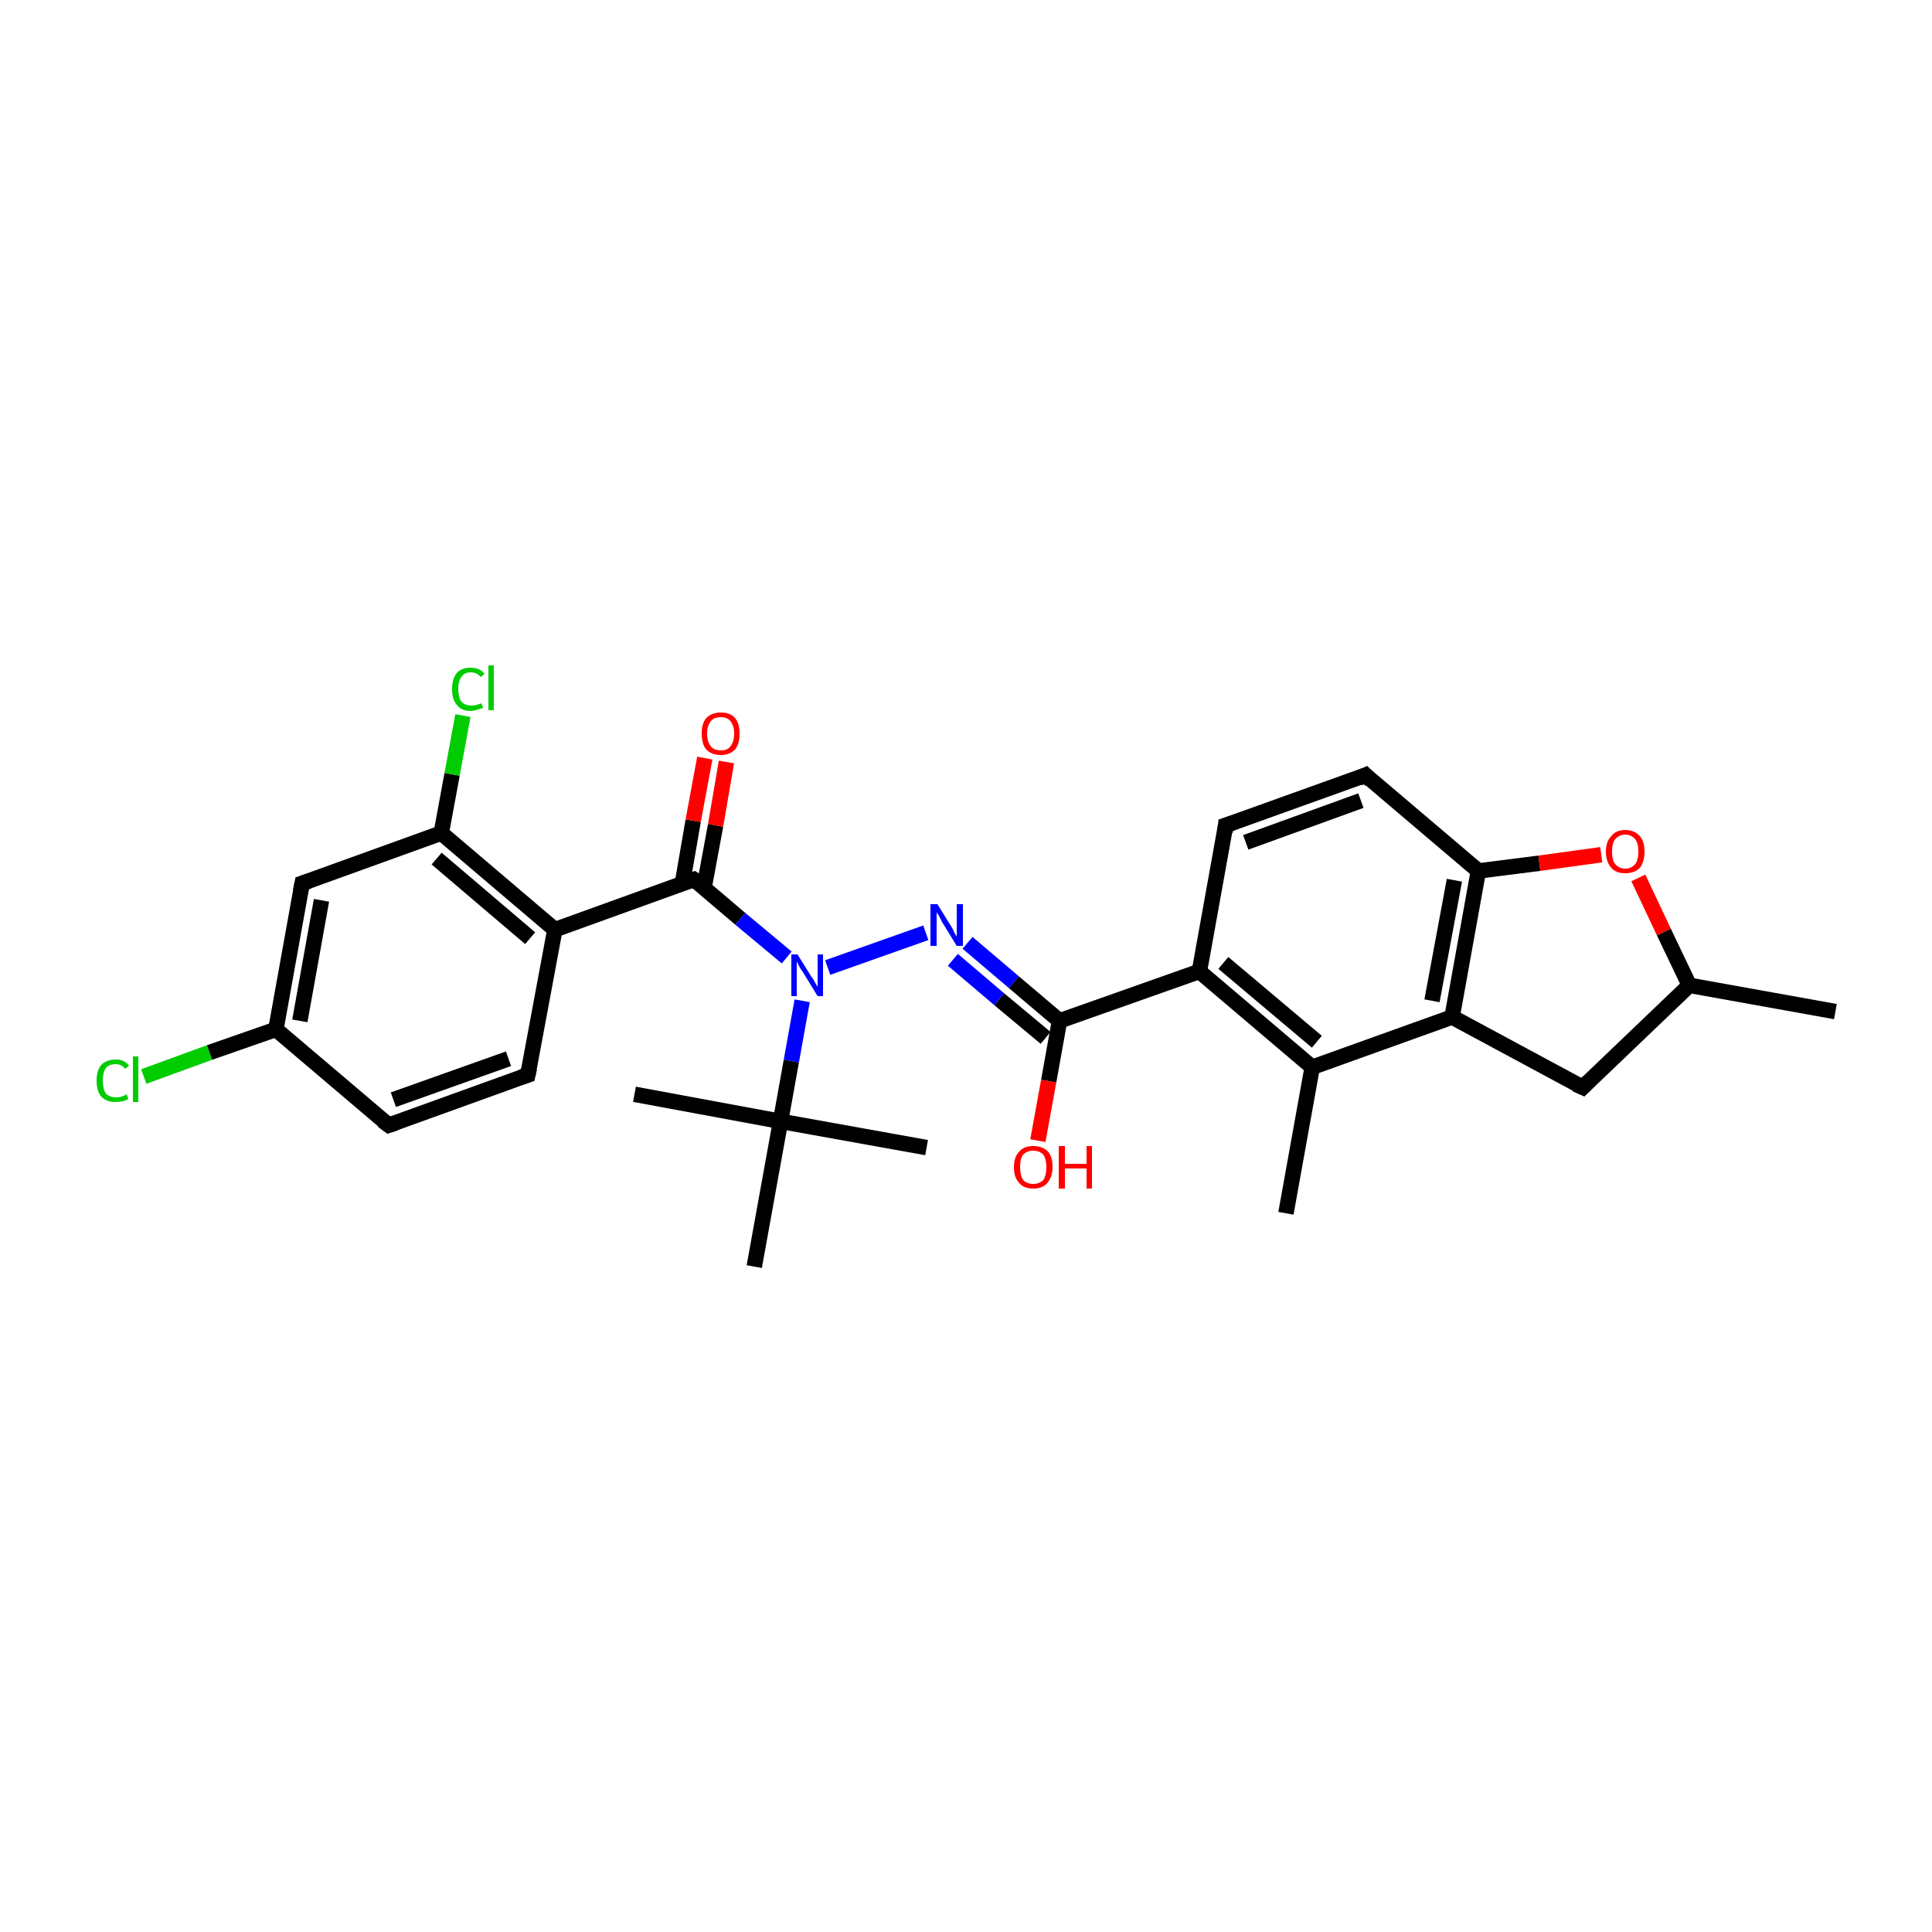 <?xml version='1.0' encoding='iso-8859-1'?>
<svg version='1.1' baseProfile='full'
              xmlns='http://www.w3.org/2000/svg'
                      xmlns:rdkit='http://www.rdkit.org/xml'
                      xmlns:xlink='http://www.w3.org/1999/xlink'
                  xml:space='preserve'
width='250px' height='250px' viewBox='0 0 250 250'>
<!-- END OF HEADER -->
<rect style='opacity:1.0;fill:#FFFFFF;stroke:none' width='250.0' height='250.0' x='0.0' y='0.0'> </rect>
<path class='bond-0 atom-0 atom-11' d='M 237.5,130.9 L 218.6,127.5' style='fill:none;fill-rule:evenodd;stroke:#000000;stroke-width:2.0px;stroke-linecap:butt;stroke-linejoin:miter;stroke-opacity:1' />
<path class='bond-1 atom-1 atom-12' d='M 166.4,157.0 L 169.8,138.1' style='fill:none;fill-rule:evenodd;stroke:#000000;stroke-width:2.0px;stroke-linecap:butt;stroke-linejoin:miter;stroke-opacity:1' />
<path class='bond-2 atom-2 atom-21' d='M 82.1,141.6 L 101.0,145.1' style='fill:none;fill-rule:evenodd;stroke:#000000;stroke-width:2.0px;stroke-linecap:butt;stroke-linejoin:miter;stroke-opacity:1' />
<path class='bond-3 atom-3 atom-21' d='M 119.9,148.5 L 101.0,145.1' style='fill:none;fill-rule:evenodd;stroke:#000000;stroke-width:2.0px;stroke-linecap:butt;stroke-linejoin:miter;stroke-opacity:1' />
<path class='bond-4 atom-4 atom-21' d='M 97.6,163.9 L 101.0,145.1' style='fill:none;fill-rule:evenodd;stroke:#000000;stroke-width:2.0px;stroke-linecap:butt;stroke-linejoin:miter;stroke-opacity:1' />
<path class='bond-5 atom-5 atom-6' d='M 50.3,145.6 L 68.3,139.1' style='fill:none;fill-rule:evenodd;stroke:#000000;stroke-width:2.0px;stroke-linecap:butt;stroke-linejoin:miter;stroke-opacity:1' />
<path class='bond-5 atom-5 atom-6' d='M 50.9,142.3 L 65.8,137.0' style='fill:none;fill-rule:evenodd;stroke:#000000;stroke-width:2.0px;stroke-linecap:butt;stroke-linejoin:miter;stroke-opacity:1' />
<path class='bond-6 atom-5 atom-13' d='M 50.3,145.6 L 35.7,133.2' style='fill:none;fill-rule:evenodd;stroke:#000000;stroke-width:2.0px;stroke-linecap:butt;stroke-linejoin:miter;stroke-opacity:1' />
<path class='bond-7 atom-6 atom-15' d='M 68.3,139.1 L 71.8,120.3' style='fill:none;fill-rule:evenodd;stroke:#000000;stroke-width:2.0px;stroke-linecap:butt;stroke-linejoin:miter;stroke-opacity:1' />
<path class='bond-8 atom-7 atom-8' d='M 158.6,106.8 L 176.7,100.3' style='fill:none;fill-rule:evenodd;stroke:#000000;stroke-width:2.0px;stroke-linecap:butt;stroke-linejoin:miter;stroke-opacity:1' />
<path class='bond-8 atom-7 atom-8' d='M 161.2,109.0 L 176.1,103.6' style='fill:none;fill-rule:evenodd;stroke:#000000;stroke-width:2.0px;stroke-linecap:butt;stroke-linejoin:miter;stroke-opacity:1' />
<path class='bond-9 atom-7 atom-14' d='M 158.6,106.8 L 155.2,125.7' style='fill:none;fill-rule:evenodd;stroke:#000000;stroke-width:2.0px;stroke-linecap:butt;stroke-linejoin:miter;stroke-opacity:1' />
<path class='bond-10 atom-8 atom-18' d='M 176.7,100.3 L 191.3,112.7' style='fill:none;fill-rule:evenodd;stroke:#000000;stroke-width:2.0px;stroke-linecap:butt;stroke-linejoin:miter;stroke-opacity:1' />
<path class='bond-11 atom-9 atom-11' d='M 204.8,140.7 L 218.6,127.5' style='fill:none;fill-rule:evenodd;stroke:#000000;stroke-width:2.0px;stroke-linecap:butt;stroke-linejoin:miter;stroke-opacity:1' />
<path class='bond-12 atom-9 atom-16' d='M 204.8,140.7 L 187.9,131.6' style='fill:none;fill-rule:evenodd;stroke:#000000;stroke-width:2.0px;stroke-linecap:butt;stroke-linejoin:miter;stroke-opacity:1' />
<path class='bond-13 atom-10 atom-13' d='M 39.1,114.3 L 35.7,133.2' style='fill:none;fill-rule:evenodd;stroke:#000000;stroke-width:2.0px;stroke-linecap:butt;stroke-linejoin:miter;stroke-opacity:1' />
<path class='bond-13 atom-10 atom-13' d='M 41.6,116.5 L 38.8,132.1' style='fill:none;fill-rule:evenodd;stroke:#000000;stroke-width:2.0px;stroke-linecap:butt;stroke-linejoin:miter;stroke-opacity:1' />
<path class='bond-14 atom-10 atom-17' d='M 39.1,114.3 L 57.1,107.8' style='fill:none;fill-rule:evenodd;stroke:#000000;stroke-width:2.0px;stroke-linecap:butt;stroke-linejoin:miter;stroke-opacity:1' />
<path class='bond-15 atom-11 atom-28' d='M 218.6,127.5 L 215.3,120.6' style='fill:none;fill-rule:evenodd;stroke:#000000;stroke-width:2.0px;stroke-linecap:butt;stroke-linejoin:miter;stroke-opacity:1' />
<path class='bond-15 atom-11 atom-28' d='M 215.3,120.6 L 212.0,113.6' style='fill:none;fill-rule:evenodd;stroke:#FF0000;stroke-width:2.0px;stroke-linecap:butt;stroke-linejoin:miter;stroke-opacity:1' />
<path class='bond-16 atom-12 atom-14' d='M 169.8,138.1 L 155.2,125.7' style='fill:none;fill-rule:evenodd;stroke:#000000;stroke-width:2.0px;stroke-linecap:butt;stroke-linejoin:miter;stroke-opacity:1' />
<path class='bond-16 atom-12 atom-14' d='M 170.4,134.8 L 158.3,124.6' style='fill:none;fill-rule:evenodd;stroke:#000000;stroke-width:2.0px;stroke-linecap:butt;stroke-linejoin:miter;stroke-opacity:1' />
<path class='bond-17 atom-12 atom-16' d='M 169.8,138.1 L 187.9,131.6' style='fill:none;fill-rule:evenodd;stroke:#000000;stroke-width:2.0px;stroke-linecap:butt;stroke-linejoin:miter;stroke-opacity:1' />
<path class='bond-18 atom-13 atom-22' d='M 35.7,133.2 L 27.1,136.2' style='fill:none;fill-rule:evenodd;stroke:#000000;stroke-width:2.0px;stroke-linecap:butt;stroke-linejoin:miter;stroke-opacity:1' />
<path class='bond-18 atom-13 atom-22' d='M 27.1,136.2 L 18.6,139.3' style='fill:none;fill-rule:evenodd;stroke:#00CC00;stroke-width:2.0px;stroke-linecap:butt;stroke-linejoin:miter;stroke-opacity:1' />
<path class='bond-19 atom-14 atom-19' d='M 155.2,125.7 L 137.1,132.1' style='fill:none;fill-rule:evenodd;stroke:#000000;stroke-width:2.0px;stroke-linecap:butt;stroke-linejoin:miter;stroke-opacity:1' />
<path class='bond-20 atom-15 atom-17' d='M 71.8,120.3 L 57.1,107.8' style='fill:none;fill-rule:evenodd;stroke:#000000;stroke-width:2.0px;stroke-linecap:butt;stroke-linejoin:miter;stroke-opacity:1' />
<path class='bond-20 atom-15 atom-17' d='M 68.6,121.4 L 56.5,111.1' style='fill:none;fill-rule:evenodd;stroke:#000000;stroke-width:2.0px;stroke-linecap:butt;stroke-linejoin:miter;stroke-opacity:1' />
<path class='bond-21 atom-15 atom-20' d='M 71.8,120.3 L 89.8,113.8' style='fill:none;fill-rule:evenodd;stroke:#000000;stroke-width:2.0px;stroke-linecap:butt;stroke-linejoin:miter;stroke-opacity:1' />
<path class='bond-22 atom-16 atom-18' d='M 187.9,131.6 L 191.3,112.7' style='fill:none;fill-rule:evenodd;stroke:#000000;stroke-width:2.0px;stroke-linecap:butt;stroke-linejoin:miter;stroke-opacity:1' />
<path class='bond-22 atom-16 atom-18' d='M 185.3,129.5 L 188.2,113.9' style='fill:none;fill-rule:evenodd;stroke:#000000;stroke-width:2.0px;stroke-linecap:butt;stroke-linejoin:miter;stroke-opacity:1' />
<path class='bond-23 atom-17 atom-23' d='M 57.1,107.8 L 58.5,100.2' style='fill:none;fill-rule:evenodd;stroke:#000000;stroke-width:2.0px;stroke-linecap:butt;stroke-linejoin:miter;stroke-opacity:1' />
<path class='bond-23 atom-17 atom-23' d='M 58.5,100.2 L 59.9,92.6' style='fill:none;fill-rule:evenodd;stroke:#00CC00;stroke-width:2.0px;stroke-linecap:butt;stroke-linejoin:miter;stroke-opacity:1' />
<path class='bond-24 atom-18 atom-28' d='M 191.3,112.7 L 199.2,111.7' style='fill:none;fill-rule:evenodd;stroke:#000000;stroke-width:2.0px;stroke-linecap:butt;stroke-linejoin:miter;stroke-opacity:1' />
<path class='bond-24 atom-18 atom-28' d='M 199.2,111.7 L 207.2,110.6' style='fill:none;fill-rule:evenodd;stroke:#FF0000;stroke-width:2.0px;stroke-linecap:butt;stroke-linejoin:miter;stroke-opacity:1' />
<path class='bond-25 atom-19 atom-24' d='M 137.1,132.1 L 131.2,127.1' style='fill:none;fill-rule:evenodd;stroke:#000000;stroke-width:2.0px;stroke-linecap:butt;stroke-linejoin:miter;stroke-opacity:1' />
<path class='bond-25 atom-19 atom-24' d='M 131.2,127.1 L 125.2,122.0' style='fill:none;fill-rule:evenodd;stroke:#0000FF;stroke-width:2.0px;stroke-linecap:butt;stroke-linejoin:miter;stroke-opacity:1' />
<path class='bond-25 atom-19 atom-24' d='M 135.3,134.3 L 129.3,129.3' style='fill:none;fill-rule:evenodd;stroke:#000000;stroke-width:2.0px;stroke-linecap:butt;stroke-linejoin:miter;stroke-opacity:1' />
<path class='bond-25 atom-19 atom-24' d='M 129.3,129.3 L 123.3,124.2' style='fill:none;fill-rule:evenodd;stroke:#0000FF;stroke-width:2.0px;stroke-linecap:butt;stroke-linejoin:miter;stroke-opacity:1' />
<path class='bond-26 atom-19 atom-26' d='M 137.1,132.1 L 135.7,139.9' style='fill:none;fill-rule:evenodd;stroke:#000000;stroke-width:2.0px;stroke-linecap:butt;stroke-linejoin:miter;stroke-opacity:1' />
<path class='bond-26 atom-19 atom-26' d='M 135.7,139.9 L 134.3,147.6' style='fill:none;fill-rule:evenodd;stroke:#FF0000;stroke-width:2.0px;stroke-linecap:butt;stroke-linejoin:miter;stroke-opacity:1' />
<path class='bond-27 atom-20 atom-25' d='M 89.8,113.8 L 95.8,118.9' style='fill:none;fill-rule:evenodd;stroke:#000000;stroke-width:2.0px;stroke-linecap:butt;stroke-linejoin:miter;stroke-opacity:1' />
<path class='bond-27 atom-20 atom-25' d='M 95.8,118.9 L 101.8,123.9' style='fill:none;fill-rule:evenodd;stroke:#0000FF;stroke-width:2.0px;stroke-linecap:butt;stroke-linejoin:miter;stroke-opacity:1' />
<path class='bond-28 atom-20 atom-27' d='M 91.1,114.9 L 92.6,106.8' style='fill:none;fill-rule:evenodd;stroke:#000000;stroke-width:2.0px;stroke-linecap:butt;stroke-linejoin:miter;stroke-opacity:1' />
<path class='bond-28 atom-20 atom-27' d='M 92.6,106.8 L 94.0,98.6' style='fill:none;fill-rule:evenodd;stroke:#FF0000;stroke-width:2.0px;stroke-linecap:butt;stroke-linejoin:miter;stroke-opacity:1' />
<path class='bond-28 atom-20 atom-27' d='M 88.3,114.3 L 89.7,106.2' style='fill:none;fill-rule:evenodd;stroke:#000000;stroke-width:2.0px;stroke-linecap:butt;stroke-linejoin:miter;stroke-opacity:1' />
<path class='bond-28 atom-20 atom-27' d='M 89.7,106.2 L 91.2,98.1' style='fill:none;fill-rule:evenodd;stroke:#FF0000;stroke-width:2.0px;stroke-linecap:butt;stroke-linejoin:miter;stroke-opacity:1' />
<path class='bond-29 atom-21 atom-25' d='M 101.0,145.1 L 102.4,137.3' style='fill:none;fill-rule:evenodd;stroke:#000000;stroke-width:2.0px;stroke-linecap:butt;stroke-linejoin:miter;stroke-opacity:1' />
<path class='bond-29 atom-21 atom-25' d='M 102.4,137.3 L 103.8,129.5' style='fill:none;fill-rule:evenodd;stroke:#0000FF;stroke-width:2.0px;stroke-linecap:butt;stroke-linejoin:miter;stroke-opacity:1' />
<path class='bond-30 atom-24 atom-25' d='M 119.8,120.7 L 107.1,125.2' style='fill:none;fill-rule:evenodd;stroke:#0000FF;stroke-width:2.0px;stroke-linecap:butt;stroke-linejoin:miter;stroke-opacity:1' />
<path d='M 51.2,145.3 L 50.3,145.6 L 49.5,145.0' style='fill:none;stroke:#000000;stroke-width:2.0px;stroke-linecap:butt;stroke-linejoin:miter;stroke-opacity:1;' />
<path d='M 67.4,139.4 L 68.3,139.1 L 68.5,138.2' style='fill:none;stroke:#000000;stroke-width:2.0px;stroke-linecap:butt;stroke-linejoin:miter;stroke-opacity:1;' />
<path d='M 159.5,106.5 L 158.6,106.8 L 158.5,107.7' style='fill:none;stroke:#000000;stroke-width:2.0px;stroke-linecap:butt;stroke-linejoin:miter;stroke-opacity:1;' />
<path d='M 175.8,100.7 L 176.7,100.3 L 177.4,101.0' style='fill:none;stroke:#000000;stroke-width:2.0px;stroke-linecap:butt;stroke-linejoin:miter;stroke-opacity:1;' />
<path d='M 205.5,140.0 L 204.8,140.7 L 203.9,140.3' style='fill:none;stroke:#000000;stroke-width:2.0px;stroke-linecap:butt;stroke-linejoin:miter;stroke-opacity:1;' />
<path d='M 38.9,115.3 L 39.1,114.3 L 40.0,114.0' style='fill:none;stroke:#000000;stroke-width:2.0px;stroke-linecap:butt;stroke-linejoin:miter;stroke-opacity:1;' />
<path d='M 88.9,114.1 L 89.8,113.8 L 90.1,114.0' style='fill:none;stroke:#000000;stroke-width:2.0px;stroke-linecap:butt;stroke-linejoin:miter;stroke-opacity:1;' />
<path class='atom-22' d='M 12.5 139.8
Q 12.5 138.5, 13.1 137.8
Q 13.8 137.1, 15.0 137.1
Q 16.1 137.1, 16.7 137.9
L 16.2 138.3
Q 15.7 137.7, 15.0 137.7
Q 14.1 137.7, 13.7 138.2
Q 13.3 138.8, 13.3 139.8
Q 13.3 140.9, 13.7 141.5
Q 14.2 142.0, 15.1 142.0
Q 15.7 142.0, 16.4 141.6
L 16.6 142.2
Q 16.3 142.4, 15.9 142.5
Q 15.4 142.6, 14.9 142.6
Q 13.8 142.6, 13.1 141.9
Q 12.5 141.2, 12.5 139.8
' fill='#00CC00'/>
<path class='atom-22' d='M 17.2 136.7
L 17.9 136.7
L 17.9 142.6
L 17.2 142.6
L 17.2 136.7
' fill='#00CC00'/>
<path class='atom-23' d='M 58.5 89.2
Q 58.5 87.8, 59.1 87.1
Q 59.7 86.4, 60.9 86.4
Q 62.1 86.4, 62.7 87.2
L 62.2 87.6
Q 61.7 87.0, 60.9 87.0
Q 60.1 87.0, 59.7 87.6
Q 59.3 88.1, 59.3 89.2
Q 59.3 90.2, 59.7 90.8
Q 60.2 91.3, 61.0 91.3
Q 61.6 91.3, 62.3 91.0
L 62.5 91.6
Q 62.3 91.7, 61.8 91.8
Q 61.4 92.0, 60.9 92.0
Q 59.7 92.0, 59.1 91.2
Q 58.5 90.5, 58.5 89.2
' fill='#00CC00'/>
<path class='atom-23' d='M 63.2 86.1
L 63.9 86.1
L 63.9 91.9
L 63.2 91.9
L 63.2 86.1
' fill='#00CC00'/>
<path class='atom-24' d='M 121.3 117.0
L 123.1 119.9
Q 123.3 120.2, 123.5 120.7
Q 123.8 121.2, 123.8 121.2
L 123.8 117.0
L 124.6 117.0
L 124.6 122.4
L 123.8 122.4
L 121.9 119.3
Q 121.7 118.9, 121.5 118.5
Q 121.2 118.1, 121.2 118.0
L 121.2 122.4
L 120.4 122.4
L 120.4 117.0
L 121.3 117.0
' fill='#0000FF'/>
<path class='atom-25' d='M 103.2 123.5
L 105.0 126.4
Q 105.2 126.6, 105.5 127.2
Q 105.8 127.7, 105.8 127.7
L 105.8 123.5
L 106.5 123.5
L 106.5 128.9
L 105.8 128.9
L 103.9 125.8
Q 103.6 125.4, 103.4 125.0
Q 103.2 124.6, 103.1 124.4
L 103.1 128.9
L 102.4 128.9
L 102.4 123.5
L 103.2 123.5
' fill='#0000FF'/>
<path class='atom-26' d='M 131.2 151.0
Q 131.2 149.7, 131.9 149.0
Q 132.5 148.3, 133.7 148.3
Q 134.9 148.3, 135.6 149.0
Q 136.2 149.7, 136.2 151.0
Q 136.2 152.3, 135.5 153.1
Q 134.9 153.8, 133.7 153.8
Q 132.5 153.8, 131.9 153.1
Q 131.2 152.4, 131.2 151.0
M 133.7 153.2
Q 134.5 153.2, 135.0 152.7
Q 135.4 152.1, 135.4 151.0
Q 135.4 150.0, 135.0 149.4
Q 134.5 148.9, 133.7 148.9
Q 132.9 148.9, 132.4 149.4
Q 132.0 149.9, 132.0 151.0
Q 132.0 152.1, 132.4 152.7
Q 132.9 153.2, 133.7 153.2
' fill='#FF0000'/>
<path class='atom-26' d='M 137.0 148.3
L 137.8 148.3
L 137.8 150.6
L 140.6 150.6
L 140.6 148.3
L 141.3 148.3
L 141.3 153.8
L 140.6 153.8
L 140.6 151.2
L 137.8 151.2
L 137.8 153.8
L 137.0 153.8
L 137.0 148.3
' fill='#FF0000'/>
<path class='atom-27' d='M 90.8 94.9
Q 90.8 93.6, 91.4 92.9
Q 92.1 92.2, 93.3 92.2
Q 94.5 92.2, 95.1 92.9
Q 95.7 93.6, 95.7 94.9
Q 95.7 96.3, 95.1 97.0
Q 94.4 97.7, 93.3 97.7
Q 92.1 97.7, 91.4 97.0
Q 90.8 96.3, 90.8 94.9
M 93.3 97.1
Q 94.1 97.1, 94.5 96.6
Q 95.0 96.0, 95.0 94.9
Q 95.0 93.9, 94.5 93.3
Q 94.1 92.8, 93.3 92.8
Q 92.4 92.8, 92.0 93.3
Q 91.5 93.9, 91.5 94.9
Q 91.5 96.0, 92.0 96.6
Q 92.4 97.1, 93.3 97.1
' fill='#FF0000'/>
<path class='atom-28' d='M 207.8 110.2
Q 207.8 108.9, 208.5 108.2
Q 209.1 107.4, 210.3 107.4
Q 211.5 107.4, 212.2 108.2
Q 212.8 108.9, 212.8 110.2
Q 212.8 111.5, 212.2 112.3
Q 211.5 113.0, 210.3 113.0
Q 209.1 113.0, 208.5 112.3
Q 207.8 111.5, 207.8 110.2
M 210.3 112.4
Q 211.1 112.4, 211.6 111.8
Q 212.0 111.3, 212.0 110.2
Q 212.0 109.1, 211.6 108.6
Q 211.1 108.0, 210.3 108.0
Q 209.5 108.0, 209.0 108.6
Q 208.6 109.1, 208.6 110.2
Q 208.6 111.3, 209.0 111.8
Q 209.5 112.4, 210.3 112.4
' fill='#FF0000'/>
</svg>
